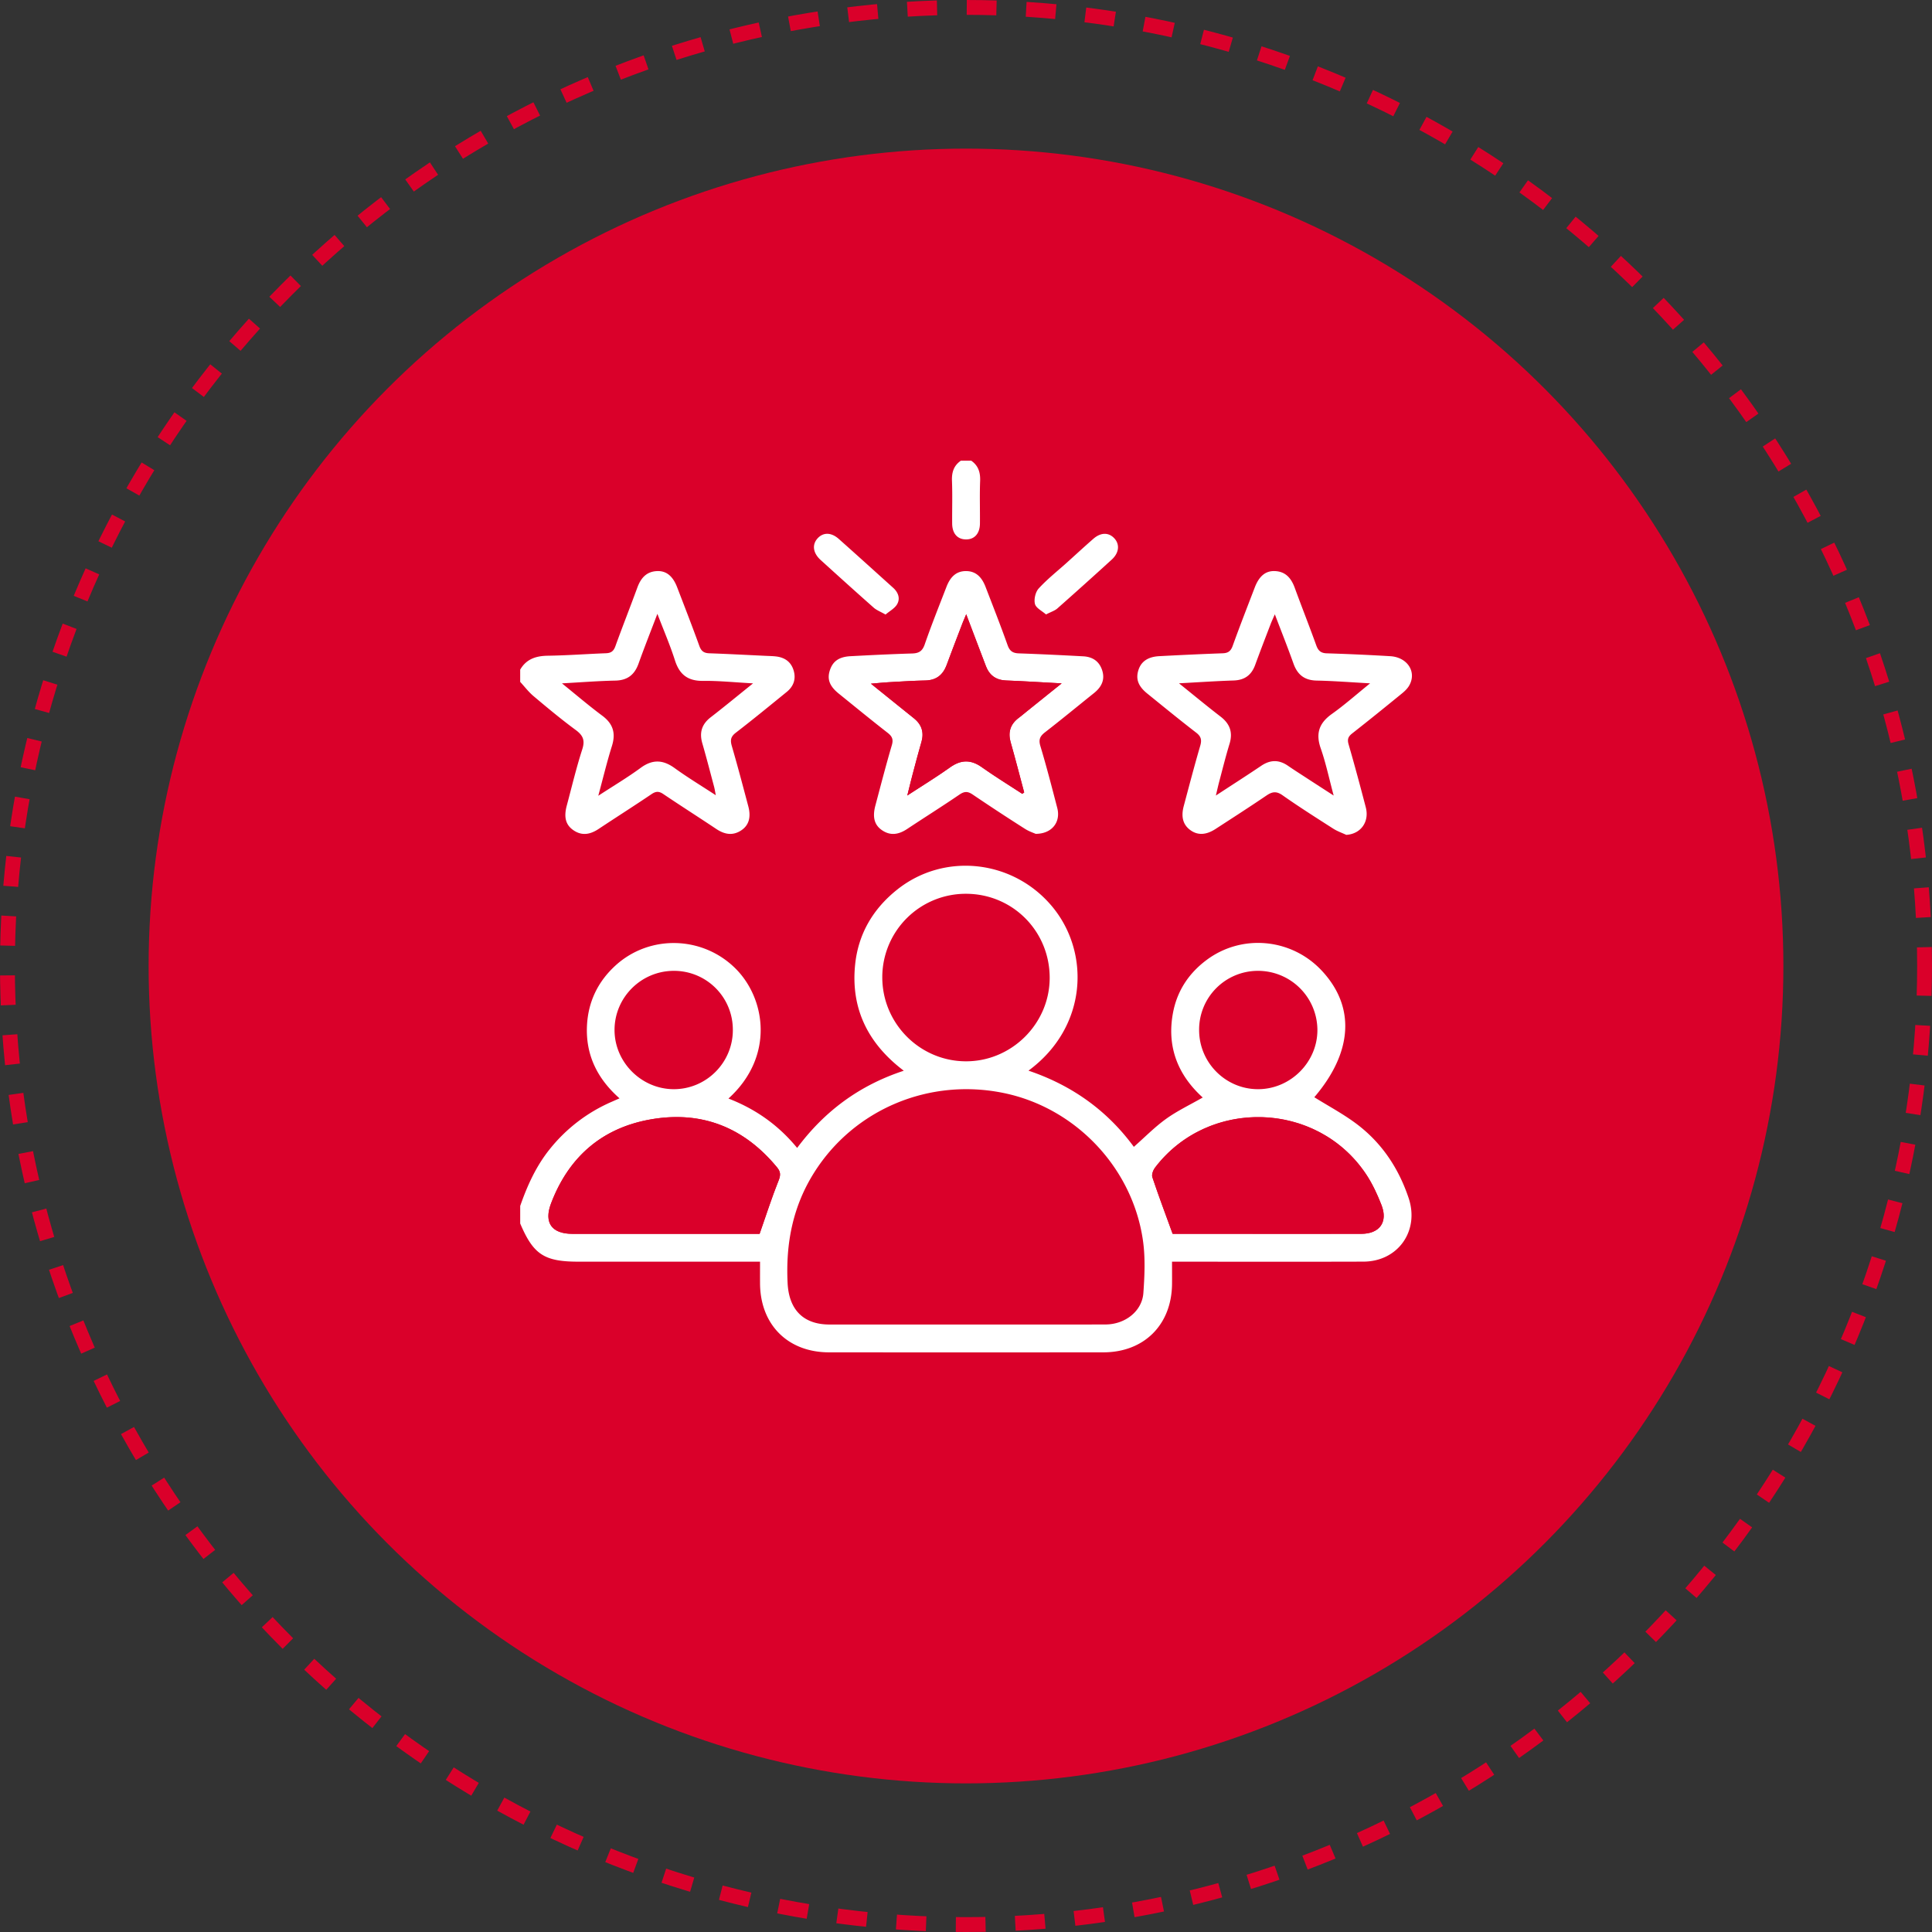 <svg xmlns="http://www.w3.org/2000/svg" width="130" height="130" fill="none"><rect width="100%" height="100%" fill="#333333" stroke="none"/><circle cx="65" cy="65" r="55" fill="#DA002A"/><circle cx="65" cy="65" r="64.5" stroke="#DA002A" stroke-dasharray="2 2"/><path fill="#fff" d="M35 81.155c.476-1.366 1.063-2.67 1.977-3.813a10.857 10.857 0 0 1 4.188-3.207l.521-.23c-1.496-1.323-2.282-2.921-2.19-4.878.077-1.612.73-2.978 1.929-4.069 2.3-2.088 5.854-1.985 8.061.207 2.035 2.021 2.649 5.927-.47 8.753 1.816.704 3.348 1.772 4.622 3.323 1.843-2.47 4.181-4.21 7.176-5.194-2.401-1.818-3.572-4.166-3.276-7.122.208-2.079 1.205-3.773 2.84-5.072 3.165-2.516 7.779-2.01 10.409 1.132 2.58 3.082 2.419 8.108-1.583 11.057 2.925.987 5.296 2.68 7.09 5.127.732-.644 1.4-1.33 2.167-1.881.753-.542 1.606-.944 2.468-1.439-1.671-1.512-2.436-3.416-1.997-5.717.28-1.463 1.054-2.634 2.24-3.525 2.377-1.787 5.726-1.479 7.767.707 2.277 2.436 2.081 5.49-.502 8.516.956.598 1.972 1.135 2.876 1.82 1.677 1.272 2.802 2.968 3.47 4.962.741 2.208-.713 4.273-3.041 4.28-4.043.013-8.086.004-12.129.004h-.75c0 .547.005 1.031 0 1.515-.03 2.735-1.886 4.584-4.623 4.585-6.152.005-12.305.005-18.456 0-2.768-.001-4.621-1.855-4.643-4.624-.003-.465 0-.93 0-1.477H38.926c-2.306 0-3.037-.479-3.923-2.569v-1.172l-.003.001Zm29.957 7.969c3.143 0 6.287.006 9.432-.003 1.323-.005 2.46-.897 2.546-2.118.083-1.165.136-2.358-.025-3.507-.69-4.906-4.525-8.94-9.342-9.943-5.025-1.047-10.095 1.08-12.784 5.345-1.44 2.282-1.92 4.772-1.788 7.438.088 1.772 1.041 2.787 2.821 2.788 3.047.003 6.093 0 9.14 0Zm.06-28.983a5.615 5.615 0 0 0-5.65 5.594c-.013 3.101 2.488 5.647 5.584 5.678 3.084.031 5.659-2.499 5.68-5.581.02-3.152-2.471-5.678-5.613-5.691Zm13.887 22.88h1.98c3.572 0 7.143.004 10.715-.001 1.23-.002 1.804-.79 1.356-1.937-.282-.721-.614-1.442-1.043-2.083-3.287-4.922-10.602-5.142-14.191-.436-.13.17-.241.469-.182.647.418 1.25.883 2.483 1.364 3.809l.001.002Zm-27.793 0c.44-1.255.82-2.44 1.28-3.59.145-.367.132-.59-.106-.88-2.212-2.686-5.053-3.822-8.468-3.235-3.298.568-5.55 2.523-6.74 5.66-.493 1.3.049 2.046 1.442 2.046h12.592Zm29.575-13.697c.008 2.197 1.806 3.982 3.993 3.965 2.181-.016 3.985-1.842 3.966-4.011a3.995 3.995 0 0 0-4.012-3.952 3.956 3.956 0 0 0-3.947 3.999Zm-31.375-.01a3.955 3.955 0 0 0-3.958-3.988c-2.197-.005-3.992 1.772-4.002 3.963-.01 2.174 1.798 3.992 3.977 4 2.19.007 3.981-1.78 3.984-3.975h-.001ZM35 45.062c.415-.717 1.058-.927 1.857-.94 1.307-.018 2.613-.118 3.92-.167.341-.013.512-.142.63-.47.477-1.32.993-2.624 1.476-3.942.234-.642.613-1.09 1.34-1.116.62-.022 1.055.341 1.344 1.097.503 1.31 1.013 2.618 1.49 3.938.126.349.305.483.668.496 1.268.044 2.534.113 3.803.172.233.011.47.014.7.042.574.07.99.356 1.167.92.183.585.011 1.083-.457 1.465-1.135.923-2.267 1.853-3.427 2.746-.343.263-.382.498-.27.89.392 1.347.75 2.704 1.11 4.06.195.731.04 1.275-.466 1.614-.577.387-1.132.282-1.687-.087-1.184-.791-2.386-1.555-3.568-2.352-.288-.194-.494-.192-.782.002-1.18.797-2.382 1.56-3.569 2.348-.553.366-1.108.484-1.688.09-.529-.36-.665-.88-.452-1.67.338-1.261.639-2.534 1.04-3.776.198-.612.051-.94-.442-1.304-.974-.717-1.905-1.493-2.83-2.272-.336-.281-.606-.64-.905-.964v-.82H35Zm15.671.92c-1.24-.067-2.306-.18-3.372-.167-1.022.01-1.581-.43-1.885-1.386-.322-1.013-.747-1.993-1.18-3.126-.462 1.213-.883 2.275-1.267 3.349-.27.753-.747 1.128-1.567 1.144-1.141.023-2.283.114-3.588.186.99.799 1.828 1.519 2.714 2.176.731.545.92 1.18.648 2.043-.334 1.063-.594 2.151-.917 3.344 1.027-.671 1.97-1.23 2.848-1.875.801-.589 1.506-.556 2.293.016.865.626 1.78 1.178 2.767 1.824-.052-.262-.074-.41-.111-.556-.262-.98-.514-1.962-.796-2.936-.21-.725-.04-1.288.564-1.755.91-.703 1.795-1.435 2.85-2.282v.001ZM65.354 31c.476.332.618.786.597 1.359-.038.955-.004 1.913-.013 2.87-.006.684-.379 1.084-.964 1.067-.56-.015-.899-.404-.905-1.069-.008-.957.025-1.915-.013-2.87-.023-.573.118-1.027.597-1.357h.703-.002ZM69.69 56.108c-.138-.062-.452-.164-.723-.338a146.148 146.148 0 0 1-3.521-2.31c-.326-.221-.551-.221-.88.002-1.16.791-2.35 1.538-3.52 2.314-.552.368-1.108.484-1.687.094-.526-.353-.665-.886-.457-1.667.361-1.356.712-2.715 1.107-4.06.114-.388.026-.594-.28-.832-1.109-.863-2.195-1.754-3.288-2.637-.623-.502-.797-.967-.603-1.568.197-.61.614-.91 1.39-.952 1.384-.074 2.768-.141 4.152-.183.443-.014.681-.15.84-.605.452-1.307.968-2.59 1.466-3.88.279-.724.702-1.059 1.31-1.059.61 0 1.038.334 1.316 1.054.504 1.308 1.019 2.614 1.488 3.935.143.401.356.534.757.548 1.443.05 2.885.12 4.327.198.617.032 1.077.32 1.277.937.202.623-.031 1.103-.504 1.5-.075.063-.152.122-.228.183-1.034.832-2.06 1.676-3.108 2.488-.335.26-.45.482-.318.925.415 1.38.775 2.777 1.138 4.172.244.94-.349 1.741-1.454 1.74l.003.001Zm-.903-2.692.128-.094c-.3-1.124-.59-2.252-.908-3.371-.194-.686-.022-1.224.543-1.648.188-.141.365-.295.548-.44.738-.594 1.474-1.186 2.34-1.88-1.361-.073-2.545-.15-3.73-.195-.689-.026-1.135-.347-1.374-.981-.2-.53-.403-1.056-.603-1.585-.224-.587-.446-1.175-.717-1.89-.127.303-.196.456-.255.614-.354.929-.714 1.855-1.057 2.787-.25.68-.701 1.041-1.445 1.055-.819.016-1.638.07-2.456.116-.356.02-.711.058-1.2.099 1.038.836 1.959 1.583 2.884 2.321.532.426.705.95.514 1.61-.207.71-.393 1.428-.584 2.143-.113.424-.215.852-.365 1.451 1.058-.692 1.986-1.258 2.87-1.888.735-.526 1.4-.543 2.143-.017.886.628 1.814 1.198 2.724 1.793ZM90.593 56.179c-.294-.138-.607-.245-.878-.418-1.15-.736-2.304-1.467-3.42-2.252-.417-.292-.7-.237-1.08.022-1.13.767-2.279 1.506-3.423 2.248-.637.414-1.198.436-1.686.085-.495-.355-.651-.884-.456-1.62.362-1.356.717-2.713 1.11-4.06.116-.394.061-.63-.274-.887-1.113-.857-2.2-1.748-3.292-2.632-.61-.493-.783-.977-.592-1.577.183-.577.639-.895 1.404-.936 1.424-.075 2.847-.142 4.27-.194.361-.012.541-.147.667-.496.475-1.32.987-2.626 1.488-3.936.292-.758.722-1.121 1.342-1.099.725.025 1.105.471 1.342 1.113.476 1.3.985 2.586 1.454 3.887.13.36.31.522.708.534 1.423.044 2.847.108 4.269.193 1.158.069 1.796 1.061 1.277 1.972-.12.213-.316.396-.51.553-1.104.9-2.21 1.797-3.331 2.675-.271.213-.337.397-.237.738.407 1.403.785 2.815 1.154 4.228.257.98-.338 1.796-1.306 1.856v.003ZM79.333 45.98c1.03.828 1.898 1.548 2.792 2.235.638.489.844 1.07.605 1.846-.257.838-.467 1.69-.692 2.536-.07.266-.13.537-.224.933 1.104-.723 2.087-1.35 3.054-2.003.608-.41 1.188-.417 1.791-.004.434.298.878.58 1.32.868.553.36 1.108.718 1.761 1.14-.31-1.151-.524-2.186-.87-3.174-.353-1.008-.108-1.706.75-2.317.85-.603 1.632-1.3 2.572-2.059-1.312-.072-2.453-.163-3.595-.186-.818-.017-1.294-.391-1.562-1.146-.382-1.074-.805-2.134-1.254-3.313-.12.28-.202.45-.27.625-.355.927-.715 1.854-1.054 2.785-.251.686-.714 1.02-1.452 1.043-1.166.037-2.332.117-3.671.19h-.002ZM70.384 41.345c-.268-.238-.674-.43-.744-.706-.08-.313.033-.802.25-1.04.576-.63 1.257-1.166 1.895-1.74.595-.536 1.182-1.079 1.785-1.605.499-.435 1.023-.44 1.402-.04.387.405.335.984-.163 1.438a316.349 316.349 0 0 1-3.657 3.285c-.178.158-.43.233-.768.408ZM59.589 41.353c-.348-.199-.608-.294-.802-.467-1.199-1.06-2.386-2.132-3.57-3.207-.511-.465-.585-1.016-.22-1.436.379-.432.924-.44 1.444.022 1.225 1.088 2.439 2.19 3.657 3.286.341.307.49.714.27 1.102-.16.282-.502.46-.78.698l.001.002Z"/><path fill="#DA002A" d="M78.904 83.022c-.482-1.327-.947-2.56-1.363-3.81-.06-.178.052-.477.181-.646 3.59-4.704 10.904-4.485 14.192.435.43.642.761 1.362 1.043 2.084.448 1.146-.127 1.935-1.356 1.937-3.573.004-7.144.001-10.716.001h-1.979l-.002-.001ZM51.114 83.022H38.522c-1.393 0-1.935-.746-1.442-2.045 1.19-3.137 3.441-5.093 6.74-5.661 3.414-.587 6.256.55 8.468 3.236.238.29.25.512.105.878-.46 1.152-.84 2.336-1.28 3.592ZM68.787 53.416c-.91-.595-1.838-1.165-2.724-1.793-.742-.526-1.407-.509-2.143.017-.883.631-1.812 1.198-2.87 1.888.15-.598.252-1.027.365-1.451.19-.715.377-1.432.584-2.143.19-.66.019-1.184-.514-1.61-.925-.739-1.846-1.485-2.883-2.321.488-.041.842-.079 1.199-.099.819-.045 1.637-.1 2.456-.116.744-.014 1.195-.376 1.445-1.055.343-.933.703-1.858 1.057-2.787.06-.158.13-.313.255-.615.27.715.495 1.303.717 1.891.2.528.404 1.055.603 1.585.24.634.685.955 1.374.981 1.186.046 2.369.122 3.73.194-.866.695-1.602 1.289-2.34 1.88-.183.148-.36.301-.547.44-.566.425-.74.963-.544 1.649.318 1.12.606 2.246.908 3.37l-.128.095Z"/></svg>
